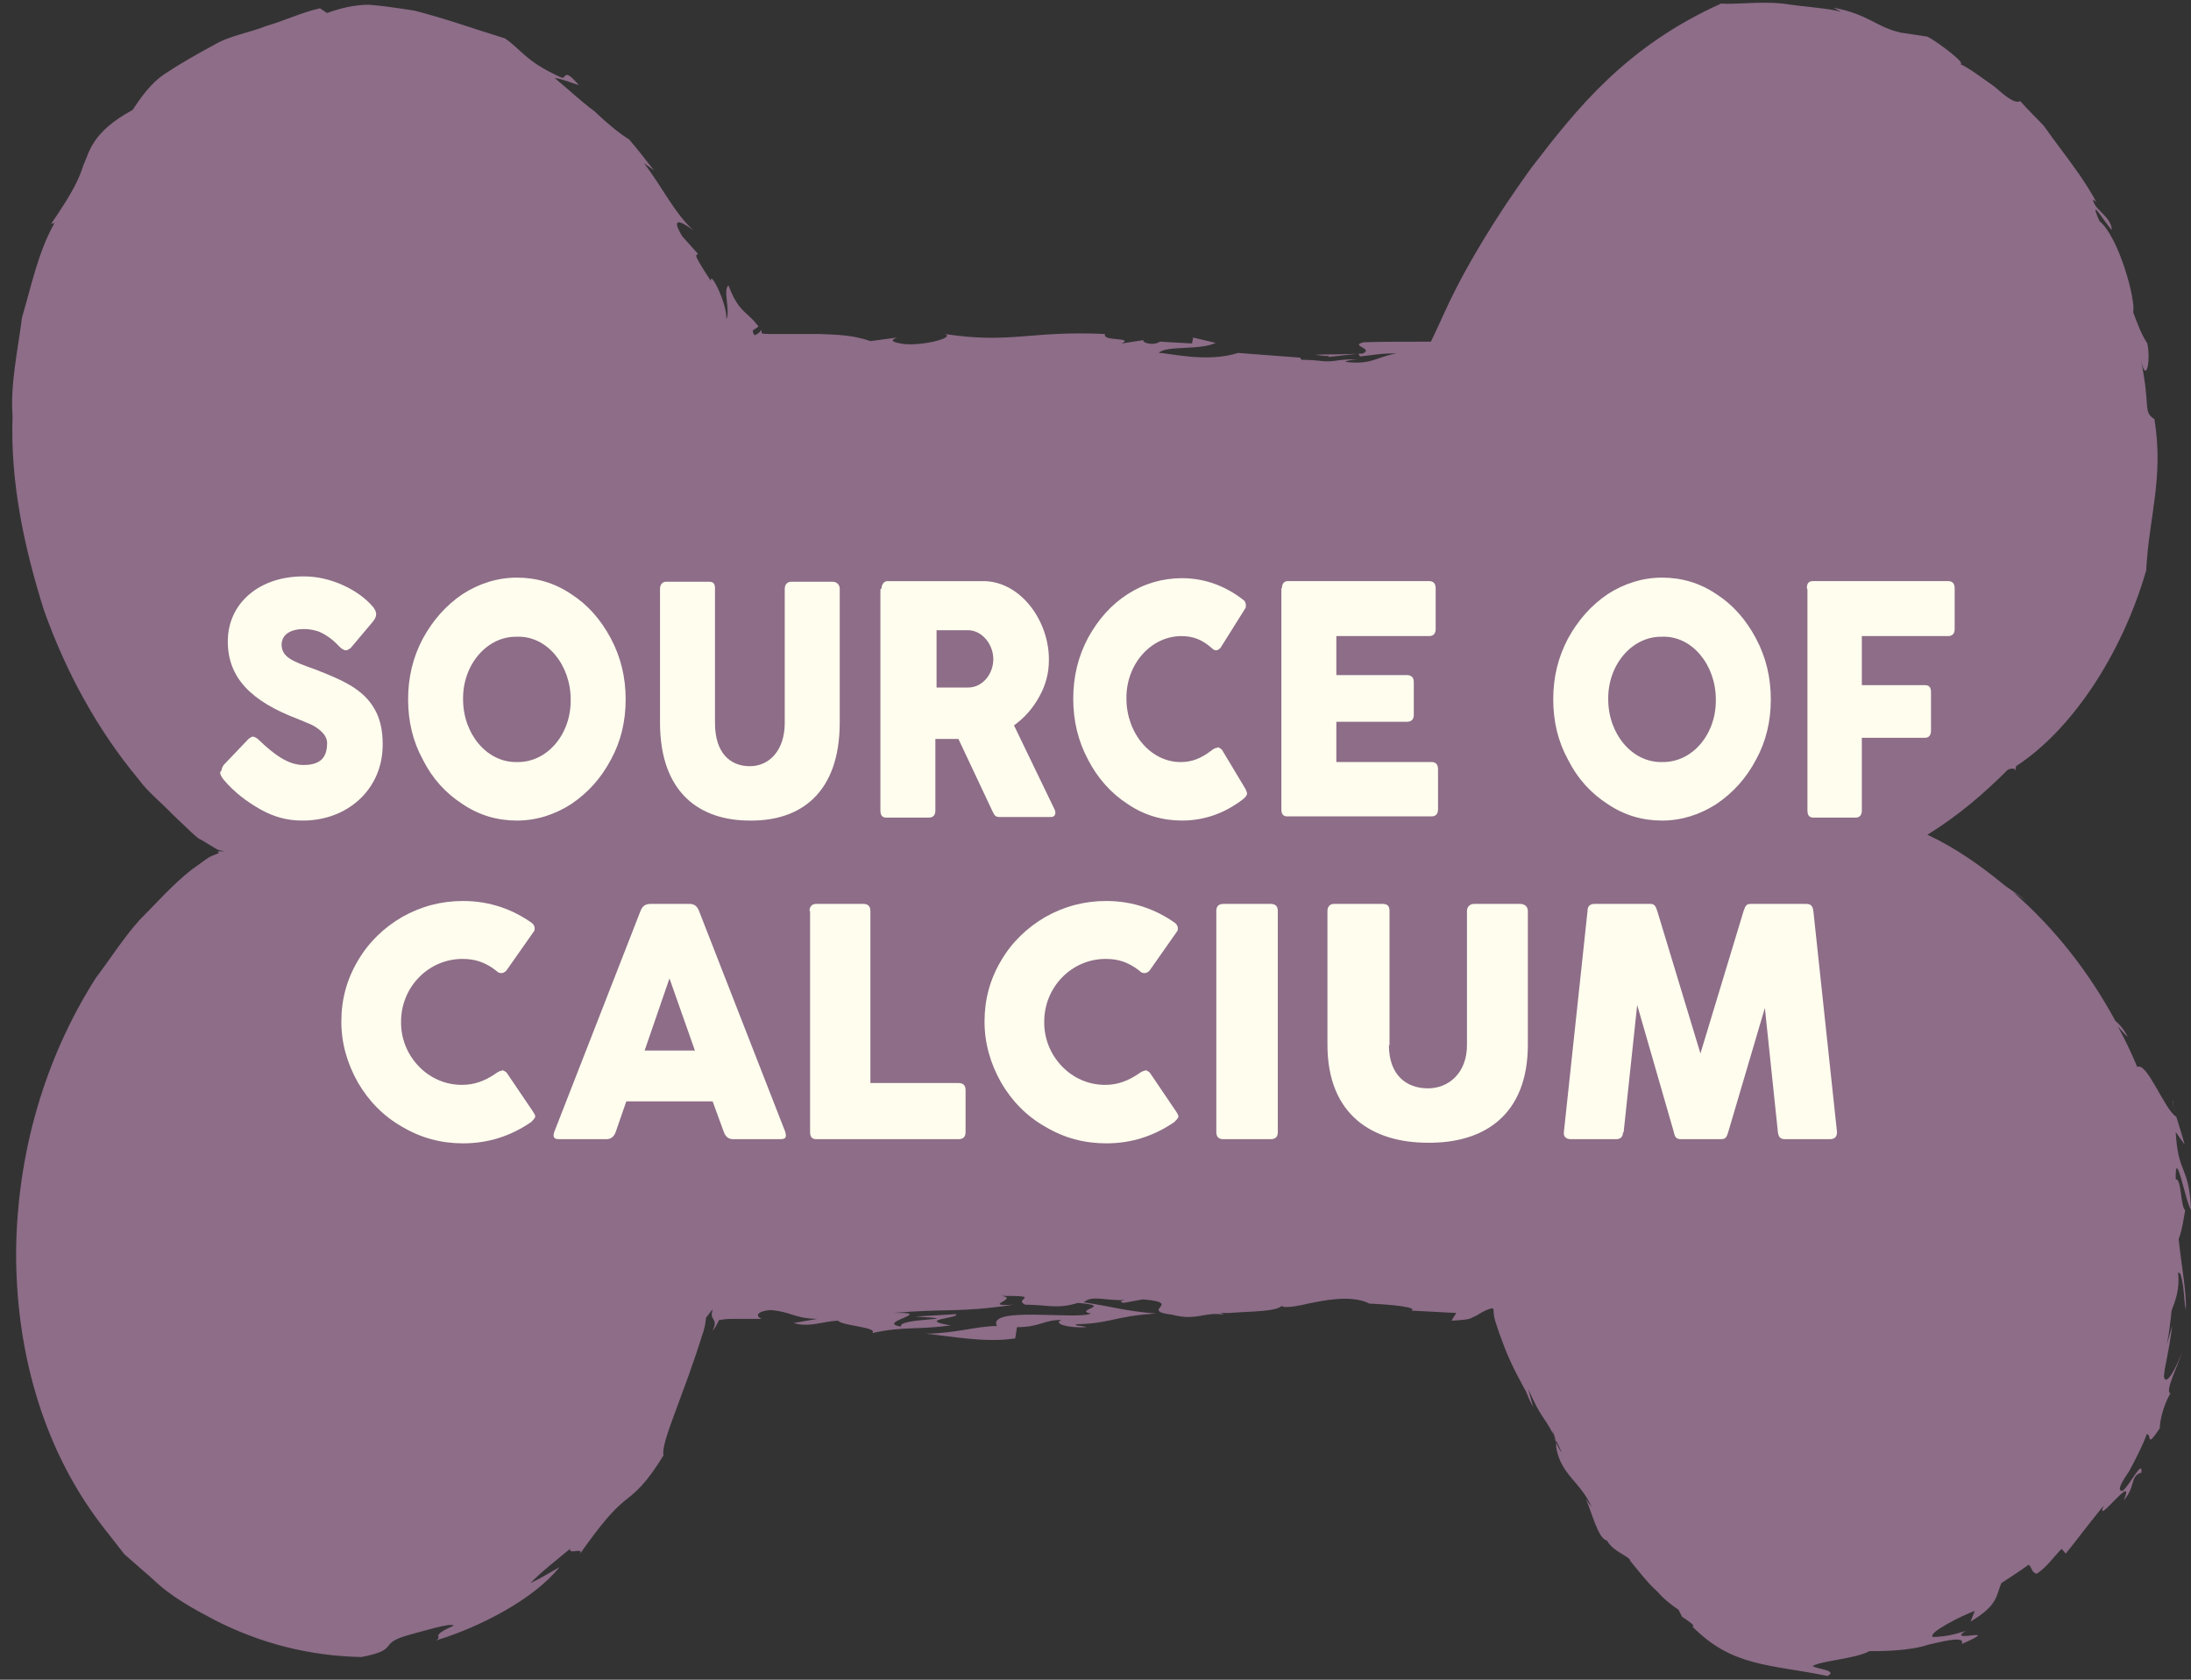 <svg width="120" height="92" viewBox="0 0 120 92" fill="none" xmlns="http://www.w3.org/2000/svg">
<rect x="0" y="0" width="120" height="92" fill="#333333" stroke="none"/>
<path d="M119.423 69.777C119.649 70.554 119.584 71.04 119.714 71.752C119.779 70.878 119.455 69.194 119.325 67.866C119.52 67.348 119.584 66.83 119.682 66.28C119.423 66.118 119.487 64.531 119.163 64.596C119.131 62.621 119.746 66.053 120.005 66.247C119.876 63.754 119.293 64.369 119.163 62.006L119.649 62.686C119.455 61.909 118.904 60.419 119.034 60.29C118.937 60.29 119.066 60.711 119.196 61.164C118.581 60.84 117.577 58.12 117.059 58.444C116.735 57.667 116.379 56.922 115.99 56.21C116.185 56.437 116.379 56.663 116.541 56.793C116.282 56.307 116.055 56.08 115.861 55.919C114.404 53.231 112.526 50.835 110.292 48.892L111.004 49.346L109.806 48.504C108.478 47.403 107.086 46.431 105.564 45.719C107.248 44.683 108.673 43.453 109.968 42.157C110.227 42.06 110.421 42.06 110.356 42.287L110.421 41.963C113.465 39.988 116.217 35.843 117.545 31.246C117.706 28.234 118.516 26.195 117.998 22.957C117.35 22.536 117.804 22.374 117.253 19.686C117.545 21.111 117.804 19.751 117.609 18.812C117.285 18.326 117.059 17.711 116.832 17.096C116.994 16.481 116.055 12.984 114.987 12.11C114.307 10.555 115.375 12.336 115.667 12.595C115.602 11.818 114.728 11.527 114.63 10.944C114.63 10.944 114.695 10.944 114.825 11.073C114.177 9.908 113.562 9.098 112.914 8.224C112.591 7.803 112.267 7.35 111.943 6.897C111.554 6.476 111.101 6.055 110.648 5.537C110.356 5.698 109.838 5.278 109.255 4.759C108.608 4.306 107.896 3.756 107.345 3.497C107.766 3.561 106.244 2.363 105.564 2.007L104.075 1.781C102.715 1.457 102.326 0.777 100.416 0.421L100.837 0.647C100.189 0.453 98.894 0.388 97.631 0.194C96.369 0.065 95.041 0.259 94.264 0.194C89.019 2.558 86.331 5.99 83.87 9.195C82.672 10.847 81.571 12.53 80.535 14.344C80.017 15.25 79.531 16.189 79.078 17.193C78.852 17.679 78.625 18.197 78.366 18.715C78.107 18.715 77.815 18.715 77.492 18.715C76.585 18.715 75.678 18.715 74.675 18.747C73.897 18.942 75.257 19.071 74.642 19.363C73.412 19.427 73.12 19.395 72.019 19.427C73.023 19.589 72.861 19.395 72.732 19.557L74.448 19.363C74.448 19.363 74.351 19.427 74.513 19.524C75.096 19.46 75.775 19.33 76.488 19.363C75.419 19.524 75.128 20.01 73.671 19.816C73.768 19.751 73.962 19.719 74.351 19.686C73.153 19.654 73.088 19.881 72.181 19.751C71.081 19.654 71.34 19.783 71.21 19.589L67.81 19.33C66.094 19.881 64.022 19.33 63.471 19.33C63.828 18.909 65.738 19.201 66.58 18.78L65.349 18.488L65.285 18.812L63.536 18.715L63.633 18.65C63.439 18.78 63.212 18.909 62.759 18.78C62.694 18.747 62.5 18.65 62.694 18.618L61.431 18.812C62.144 18.456 60.331 18.715 60.525 18.294C56.445 18.1 55.344 18.844 51.75 18.294C52.333 18.488 50.617 18.942 49.516 18.844C48.868 18.747 48.706 18.65 49.127 18.488L47.67 18.683C46.764 18.359 45.857 18.326 44.853 18.294C44.368 18.294 43.817 18.294 43.267 18.294C42.975 18.294 42.684 18.294 42.393 18.294C42.101 18.294 41.648 18.294 41.713 18.229V18.067C41.713 18.067 41.518 18.326 41.324 18.359C41.292 18.294 41.227 18.229 41.227 18.1C41.324 18.035 41.421 17.97 41.518 17.905C41.518 17.808 41.551 17.873 41.454 17.776C41.292 17.549 41.13 17.42 40.968 17.258C40.644 16.966 40.288 16.675 39.899 15.639C39.576 15.833 40.029 17.128 39.77 17.485C39.899 16.869 38.928 14.765 38.928 15.38C37.762 13.599 38.216 14.085 38.216 13.89L37.374 12.951C36.597 11.689 37.536 12.271 37.989 12.628C36.92 11.656 36.273 10.232 35.269 8.936L35.82 9.325C35.366 8.774 34.945 8.192 34.46 7.641C33.844 7.253 33.197 6.702 32.549 6.087C31.805 5.537 31.125 4.889 30.38 4.274C30.866 4.339 31.254 4.533 31.707 4.662C30.801 3.626 31.06 4.371 30.736 4.241C28.793 3.367 28.631 2.784 27.66 2.104C25.976 1.586 24.357 1.004 22.706 0.583C21.864 0.453 21.022 0.324 20.213 0.259C19.403 0.259 18.626 0.453 17.914 0.712L17.526 0.453C16.522 0.68 15.583 1.133 14.579 1.424C13.608 1.813 12.571 1.943 11.665 2.493C10.758 2.979 9.852 3.497 9.075 4.015C8.265 4.533 7.715 5.342 7.261 6.022C4.995 7.253 4.898 8.354 4.574 9.034C4.315 9.811 4.056 10.426 2.793 12.271L2.987 12.207C2.081 13.826 1.724 15.639 1.206 17.387C0.98 19.168 0.559 21.014 0.688 22.795C0.559 26.453 1.336 30.015 2.404 33.415C3.602 36.782 5.319 39.956 7.585 42.675C8.103 43.388 8.815 43.938 9.431 44.586C10.014 45.136 10.888 46.011 10.985 45.978L11.794 46.464C12.053 46.626 12.086 46.561 12.28 46.626H11.924L11.989 46.723L11.665 46.852L11.535 46.917C11.535 46.917 11.6 46.852 11.309 47.047L10.499 47.629C9.463 48.439 8.589 49.443 7.65 50.382C6.776 51.353 6.063 52.486 5.254 53.555C2.404 58.023 0.947 63.236 0.883 68.482C0.85 73.695 2.21 79.134 5.545 83.505L6.808 85.124L8.362 86.484C9.366 87.456 10.564 88.103 11.794 88.751C14.223 89.981 16.846 90.694 19.792 90.758C21.961 90.338 20.634 90.046 22.35 89.56C23.095 89.366 24.746 88.848 24.843 89.042C23.451 89.657 24.325 89.593 23.872 89.852C26.333 89.107 29.279 87.553 30.639 85.837C30.121 86.128 29.603 86.452 29.052 86.711C29.635 86.096 30.639 85.319 31.222 84.833C31.125 85.189 32.096 84.671 31.707 85.189C33.035 83.311 33.586 82.728 34.201 82.21C34.816 81.725 35.366 81.304 36.338 79.717C36.241 79.199 36.759 77.969 37.309 76.447C37.6 75.67 37.892 74.86 38.151 74.083C38.281 73.695 38.41 73.274 38.539 72.885C38.637 72.529 38.637 72.432 38.669 72.173L38.993 71.752C38.993 71.752 39.122 71.752 39.187 71.752C39.122 71.752 39.025 71.752 39.025 71.752C38.831 72.367 39.381 72.173 39.025 72.885C39.187 72.723 39.284 72.497 39.381 72.302C39.576 72.27 39.802 72.238 40.029 72.238C40.288 72.238 41.162 72.238 41.713 72.238C41.356 72.076 41.454 71.817 42.198 71.752C43.364 71.849 43.461 72.205 44.756 72.238L43.461 72.464C44.335 72.723 45.08 72.367 45.889 72.335C46.149 72.626 48.124 72.691 47.767 73.015C49.548 72.626 50.164 72.853 52.074 72.594C50.099 72.27 52.592 72.205 52.365 71.978L50.131 72.108C53.272 72.302 49.095 72.173 49.354 72.659C47.865 72.432 51.394 71.849 48.901 71.914C51.88 71.655 52.495 71.914 55.506 71.46C53.693 71.558 55.862 71.137 54.859 70.975C57.19 70.975 55.441 71.137 56.154 71.46C57.416 71.46 57.87 71.719 59.035 71.363C61.075 71.525 58.744 71.752 59.748 71.946C59.003 72.302 54.049 71.525 54.599 72.626C53.531 72.626 52.236 73.047 50.682 73.047C52.042 73.177 53.952 73.565 55.603 73.306L55.7 72.691C56.963 72.691 57.222 72.27 58.129 72.302C57.643 72.497 58.517 72.756 59.521 72.691C59.23 72.594 58.841 72.626 58.938 72.529C60.816 72.497 61.075 72.076 63.309 71.946C61.464 71.784 61.075 71.59 59.359 71.331C59.813 70.91 60.59 71.266 61.593 71.201C61.431 71.266 61.237 71.266 61.529 71.363L62.597 71.169C64.896 71.363 62.306 71.784 64.216 72.011C65.544 72.367 65.997 71.817 67.033 72.011C66.968 71.978 66.904 71.946 66.839 71.914C67.066 71.914 67.227 71.914 67.325 71.914C68.555 71.817 69.85 71.849 70.206 71.525C70.336 71.687 71.275 71.493 71.663 71.396C72.343 71.266 73.962 70.878 74.998 71.396H74.934C76.455 71.46 77.653 71.622 77.297 71.784L79.758 71.914L79.499 72.335C80.73 72.27 80.47 72.205 80.827 72.076C81.021 71.978 81.248 71.784 81.701 71.655C81.701 71.655 81.766 71.655 81.798 71.719C81.798 72.011 81.863 72.302 81.96 72.561L82.122 73.047L82.413 73.824C82.802 74.828 83.32 75.734 83.579 76.22C83.644 76.382 83.741 76.641 83.967 77.062L83.708 76.091C84.453 77.774 84.518 77.483 85.068 78.552C85.004 78.325 85.004 78.26 85.23 78.908C85.165 78.778 85.101 78.681 85.068 78.552C85.101 78.681 85.165 78.843 85.23 79.005V78.908C85.327 79.102 85.424 79.296 85.522 79.523C85.457 79.49 85.327 79.231 85.23 79.005V79.264C85.489 80.786 86.525 81.109 87.173 82.534C87.076 82.405 86.914 82.21 86.849 82.081C87.205 82.89 87.529 84.283 88.015 84.38C88.112 84.574 88.339 84.801 88.598 84.963L88.986 85.513C88.824 85.286 88.727 85.124 88.598 84.963C88.954 85.189 89.31 85.383 89.278 85.481C89.763 86.063 90.217 86.679 90.799 87.197C91.091 87.553 91.544 87.909 91.933 88.168C91.997 88.298 92.062 88.427 92.127 88.557C92.839 89.01 92.807 89.107 92.677 89.075C94.879 91.309 96.919 91.147 100.092 91.794C100.707 91.471 99.38 91.406 99.283 91.244C99.801 90.953 101.614 90.856 102.391 90.435C103.039 90.435 104.561 90.435 105.629 90.078C106.73 89.819 107.637 89.625 107.442 90.046C109.806 89.01 106.568 90.046 107.637 89.334L107.896 89.237C107.054 89.56 106.374 89.657 105.856 89.657C105.564 89.431 107.507 88.46 108.155 88.233L107.928 88.816C109.45 87.909 109.32 87.391 109.612 86.711C110.097 86.387 110.615 86.063 111.101 85.707C111.295 85.804 111.231 86.128 111.554 86.193C112.105 85.837 112.461 85.286 112.914 84.833L113.141 85.092C113.95 84.088 114.112 83.829 115.213 82.469C114.695 83.7 117.026 80.494 116.314 82.178C116.994 81.401 116.638 80.85 117.285 80.656C117.35 79.879 116.67 81.336 116.249 81.66C115.926 81.66 116.185 81.207 116.606 80.591C116.962 79.944 117.383 79.102 117.577 78.552C117.868 78.552 117.512 79.393 118.289 78.228C118.289 77.904 118.451 77.03 118.872 76.317C118.548 76.22 119.293 74.796 119.52 74.018C119.228 74.86 118.613 76.026 118.516 75.378C118.581 74.698 118.775 74.148 118.969 72.626L118.678 73.63C118.807 73.015 118.872 72.4 118.937 71.784C119.163 71.201 119.39 70.586 119.293 69.68L119.423 69.777Z" fill="#8D6D88"/>
<path d="M12.119 42.224C12.119 42.224 12.152 42.029 12.249 41.9L13.609 40.475C13.609 40.475 13.771 40.346 13.835 40.346C13.933 40.346 14.062 40.41 14.192 40.54C15.001 41.317 15.778 41.9 16.62 41.9C17.591 41.9 17.915 41.447 17.915 40.702C17.915 40.248 17.494 39.925 17.073 39.698C16.847 39.601 16.62 39.504 16.296 39.374C13.738 38.403 12.476 37.108 12.476 35.133C12.476 33.028 14.224 31.538 16.685 31.571C18.077 31.571 19.631 32.283 20.441 33.255C20.538 33.384 20.603 33.514 20.603 33.643C20.603 33.773 20.538 33.902 20.409 34.064L19.21 35.489C19.21 35.489 19.049 35.618 18.951 35.618C18.822 35.618 18.692 35.521 18.563 35.392C18.271 35.068 17.851 34.744 17.43 34.582C17.203 34.517 16.976 34.453 16.652 34.453C15.973 34.453 15.422 34.712 15.422 35.327C15.454 35.974 15.94 36.201 17.235 36.654C18.077 36.978 18.757 37.27 19.275 37.593C19.793 37.917 20.214 38.306 20.506 38.824C20.797 39.309 20.959 39.957 20.959 40.734C20.991 43.227 19.016 44.976 16.523 44.943C15.746 44.943 15.001 44.749 14.257 44.328C13.512 43.907 12.832 43.389 12.281 42.742C12.119 42.547 12.055 42.418 12.055 42.288L12.119 42.224Z" fill="#FFFDEE"/>
<path d="M23.161 34.972C23.712 33.968 24.424 33.158 25.33 32.543C26.237 31.96 27.241 31.637 28.309 31.637C29.378 31.637 30.382 31.928 31.288 32.543C32.195 33.126 32.907 33.936 33.458 34.972C34.008 36.008 34.267 37.109 34.267 38.307C34.267 39.505 34.008 40.606 33.458 41.609C32.907 42.646 32.195 43.423 31.288 44.038C30.382 44.621 29.378 44.944 28.309 44.944C27.241 44.944 26.237 44.653 25.33 44.038C24.424 43.455 23.679 42.646 23.161 41.609C22.611 40.606 22.352 39.505 22.352 38.307C22.352 37.109 22.611 36.008 23.161 34.972ZM28.309 41.739C29.993 41.771 31.288 40.185 31.256 38.307C31.256 36.429 29.961 34.81 28.309 34.875C26.658 34.842 25.33 36.429 25.363 38.307C25.363 40.185 26.658 41.771 28.309 41.739Z" fill="#FFFDEE"/>
<path d="M39.16 39.602C39.16 41.253 40.002 41.966 41.07 41.966C42.139 41.966 42.98 41.091 42.98 39.602V32.252C42.98 32.025 43.11 31.863 43.337 31.863H45.603C45.83 31.863 45.992 32.025 45.992 32.252V39.569C45.992 43.455 43.822 44.977 41.07 44.944C38.318 44.944 36.148 43.423 36.148 39.569V32.252C36.148 32.025 36.278 31.863 36.472 31.863H38.836C39.095 31.863 39.16 31.993 39.16 32.252V39.602Z" fill="#FFFDEE"/>
<path d="M48.283 32.218C48.283 32.024 48.413 31.829 48.607 31.829H53.756C55.86 31.765 57.479 33.999 57.447 36.168C57.447 36.848 57.285 37.496 56.929 38.143C56.573 38.791 56.119 39.309 55.536 39.73L57.771 44.36C57.771 44.36 57.803 44.457 57.803 44.522C57.803 44.652 57.706 44.749 57.576 44.749H54.759C54.533 44.749 54.468 44.684 54.338 44.393L52.493 40.475H51.23V44.393C51.23 44.652 51.1 44.781 50.874 44.781H48.542C48.316 44.781 48.219 44.652 48.219 44.393V32.283L48.283 32.218ZM51.295 37.658H53.011C53.82 37.658 54.403 36.913 54.403 36.103C54.403 35.294 53.788 34.517 53.011 34.517H51.295V37.658Z" fill="#FFFDEE"/>
<path d="M66.714 40.928C66.714 40.928 66.876 40.993 66.941 41.09L68.204 43.195C68.204 43.195 68.301 43.389 68.301 43.454C68.301 43.551 68.236 43.648 68.074 43.778C67.07 44.555 65.937 44.943 64.739 44.943C63.67 44.943 62.667 44.652 61.76 44.037C60.853 43.454 60.109 42.612 59.591 41.608C59.04 40.572 58.781 39.471 58.781 38.273C58.781 37.075 59.04 35.974 59.591 34.938C60.141 33.934 60.853 33.125 61.76 32.542C62.667 31.959 63.67 31.668 64.739 31.668C66.067 31.668 67.2 32.154 68.106 32.866C68.204 32.931 68.236 33.06 68.236 33.157C68.236 33.222 68.236 33.287 68.204 33.319L66.844 35.489C66.844 35.489 66.714 35.618 66.617 35.618C66.52 35.618 66.455 35.586 66.358 35.489C65.84 35.035 65.354 34.841 64.707 34.841C63.023 34.841 61.663 36.395 61.695 38.273C61.695 40.151 63.023 41.77 64.707 41.738C65.257 41.738 65.775 41.544 66.326 41.123C66.455 41.026 66.552 40.961 66.649 40.961L66.714 40.928Z" fill="#FFFDEE"/>
<path d="M70.212 32.217C70.212 31.958 70.342 31.828 70.536 31.828H78.275C78.501 31.828 78.631 31.958 78.631 32.217V34.451C78.631 34.71 78.501 34.839 78.275 34.839H73.191V36.976H77.044C77.303 36.976 77.433 37.106 77.433 37.365V39.146C77.433 39.405 77.303 39.534 77.044 39.534H73.191V41.736H78.404C78.631 41.736 78.76 41.866 78.76 42.125V44.327C78.76 44.586 78.631 44.715 78.404 44.715H70.504C70.277 44.715 70.18 44.586 70.18 44.327V32.217H70.212Z" fill="#FFFDEE"/>
<path d="M85.88 34.972C86.43 33.968 87.143 33.158 88.049 32.543C88.956 31.96 89.96 31.637 91.028 31.637C92.097 31.637 93.1 31.928 94.007 32.543C94.914 33.126 95.626 33.936 96.176 34.972C96.727 36.008 96.986 37.109 96.986 38.307C96.986 39.505 96.727 40.606 96.176 41.609C95.626 42.646 94.914 43.423 94.007 44.038C93.1 44.621 92.097 44.944 91.028 44.944C89.96 44.944 88.956 44.653 88.049 44.038C87.143 43.455 86.398 42.646 85.88 41.609C85.329 40.606 85.07 39.505 85.07 38.307C85.07 37.109 85.329 36.008 85.88 34.972ZM91.028 41.739C92.712 41.771 94.007 40.185 93.975 38.307C93.975 36.429 92.679 34.81 91.028 34.875C89.377 34.842 88.049 36.429 88.082 38.307C88.082 40.185 89.377 41.771 91.028 41.739Z" fill="#FFFDEE"/>
<path d="M98.961 32.217C98.961 31.958 99.058 31.828 99.285 31.828H106.7C106.926 31.828 107.056 31.958 107.056 32.217V34.451C107.056 34.71 106.926 34.839 106.7 34.839H101.972V37.527H105.437C105.663 37.527 105.761 37.656 105.761 37.915V40.02C105.761 40.279 105.631 40.409 105.437 40.409H101.972V44.391C101.972 44.65 101.843 44.78 101.648 44.78H99.317C99.091 44.78 98.993 44.65 98.993 44.391V32.281L98.961 32.217Z" fill="#FFFDEE"/>
<path d="M27.502 58.608C27.502 58.608 27.697 58.673 27.762 58.77L29.186 60.875C29.186 60.875 29.316 61.069 29.316 61.134C29.316 61.231 29.218 61.328 29.089 61.457C27.956 62.234 26.725 62.623 25.365 62.623C24.167 62.623 23.067 62.332 22.03 61.717C20.994 61.134 20.185 60.292 19.602 59.288C19.019 58.252 18.695 57.151 18.695 55.953C18.695 54.755 18.987 53.654 19.602 52.618C20.185 51.614 21.027 50.805 22.03 50.222C23.067 49.639 24.167 49.348 25.365 49.348C26.855 49.348 28.118 49.833 29.121 50.546C29.218 50.61 29.283 50.74 29.283 50.837C29.283 50.902 29.283 50.967 29.251 50.999L27.729 53.168C27.729 53.168 27.6 53.298 27.47 53.298C27.341 53.298 27.276 53.266 27.179 53.168C26.596 52.715 26.045 52.521 25.333 52.521C23.455 52.521 21.966 54.075 21.966 55.953C21.933 57.831 23.455 59.45 25.333 59.418C25.948 59.418 26.531 59.223 27.146 58.802C27.276 58.705 27.405 58.641 27.502 58.641V58.608Z" fill="#FFFDEE"/>
<path d="M35.08 49.896C35.177 49.637 35.339 49.508 35.63 49.508H37.767C38.027 49.508 38.188 49.637 38.286 49.896L43.013 62.006C43.013 62.006 43.045 62.136 43.045 62.2C43.045 62.33 42.948 62.395 42.754 62.395H40.164C39.904 62.395 39.743 62.265 39.645 62.006L39.03 60.322H34.303L33.72 62.006C33.623 62.265 33.461 62.395 33.202 62.395H30.612C30.417 62.395 30.32 62.33 30.32 62.2C30.32 62.168 30.32 62.103 30.353 62.006L35.08 49.896ZM38.059 57.538L36.667 53.588L35.307 57.538H38.059Z" fill="#FFFDEE"/>
<path d="M44.336 49.896C44.336 49.637 44.498 49.508 44.692 49.508H47.282C47.541 49.508 47.671 49.637 47.671 49.896V59.319H52.495C52.755 59.319 52.884 59.448 52.884 59.707V62.006C52.884 62.265 52.755 62.395 52.495 62.395H44.724C44.465 62.395 44.368 62.265 44.368 62.006V49.896H44.336Z" fill="#FFFDEE"/>
<path d="M62.729 58.608C62.729 58.608 62.923 58.673 62.988 58.77L64.413 60.875C64.413 60.875 64.542 61.069 64.542 61.134C64.542 61.231 64.445 61.328 64.316 61.457C63.182 62.234 61.952 62.623 60.592 62.623C59.394 62.623 58.293 62.332 57.257 61.717C56.221 61.134 55.411 60.292 54.828 59.288C54.246 58.252 53.922 57.151 53.922 55.953C53.922 54.755 54.213 53.654 54.828 52.618C55.411 51.614 56.253 50.805 57.257 50.222C58.293 49.639 59.394 49.348 60.592 49.348C62.081 49.348 63.344 49.833 64.348 50.546C64.445 50.61 64.51 50.74 64.51 50.837C64.51 50.902 64.51 50.967 64.478 50.999L62.956 53.168C62.956 53.168 62.826 53.298 62.697 53.298C62.567 53.298 62.502 53.266 62.405 53.168C61.822 52.715 61.272 52.521 60.56 52.521C58.682 52.521 57.192 54.075 57.192 55.953C57.16 57.831 58.682 59.45 60.56 59.418C61.175 59.418 61.758 59.223 62.373 58.802C62.502 58.705 62.632 58.641 62.729 58.641V58.608Z" fill="#FFFDEE"/>
<path d="M66.617 49.896C66.617 49.637 66.747 49.508 67.006 49.508H69.596C69.855 49.508 69.985 49.637 69.985 49.896V62.006C69.985 62.265 69.855 62.395 69.596 62.395H67.006C66.747 62.395 66.617 62.265 66.617 62.006V49.896Z" fill="#FFFDEE"/>
<path d="M76.071 57.246C76.071 58.898 77.042 59.61 78.208 59.61C79.373 59.61 80.345 58.736 80.345 57.246V49.896C80.345 49.67 80.507 49.508 80.733 49.508H83.259C83.518 49.508 83.68 49.67 83.68 49.896V57.214C83.68 61.099 81.251 62.621 78.208 62.589C75.164 62.589 72.703 61.067 72.703 57.214V49.896C72.703 49.67 72.833 49.508 73.059 49.508H75.714C76.006 49.508 76.103 49.637 76.103 49.896V57.246H76.071Z" fill="#FFFDEE"/>
<path d="M88.891 62.006C88.891 62.265 88.761 62.395 88.502 62.395H86.041C85.782 62.395 85.62 62.265 85.653 62.006L86.948 49.896C86.948 49.637 87.077 49.508 87.336 49.508H90.38C90.607 49.508 90.671 49.605 90.768 49.896L93.132 57.7L95.496 49.896C95.593 49.605 95.658 49.508 95.884 49.508H98.928C99.187 49.508 99.284 49.637 99.317 49.896L100.612 62.006C100.612 62.265 100.482 62.395 100.223 62.395H97.762C97.503 62.395 97.406 62.265 97.374 62.006L96.661 55.206L94.654 62.006C94.557 62.33 94.492 62.395 94.233 62.395H92.096C91.837 62.395 91.74 62.33 91.675 62.006L89.668 55.045L88.923 62.038L88.891 62.006Z" fill="#FFFDEE"/>
</svg>

